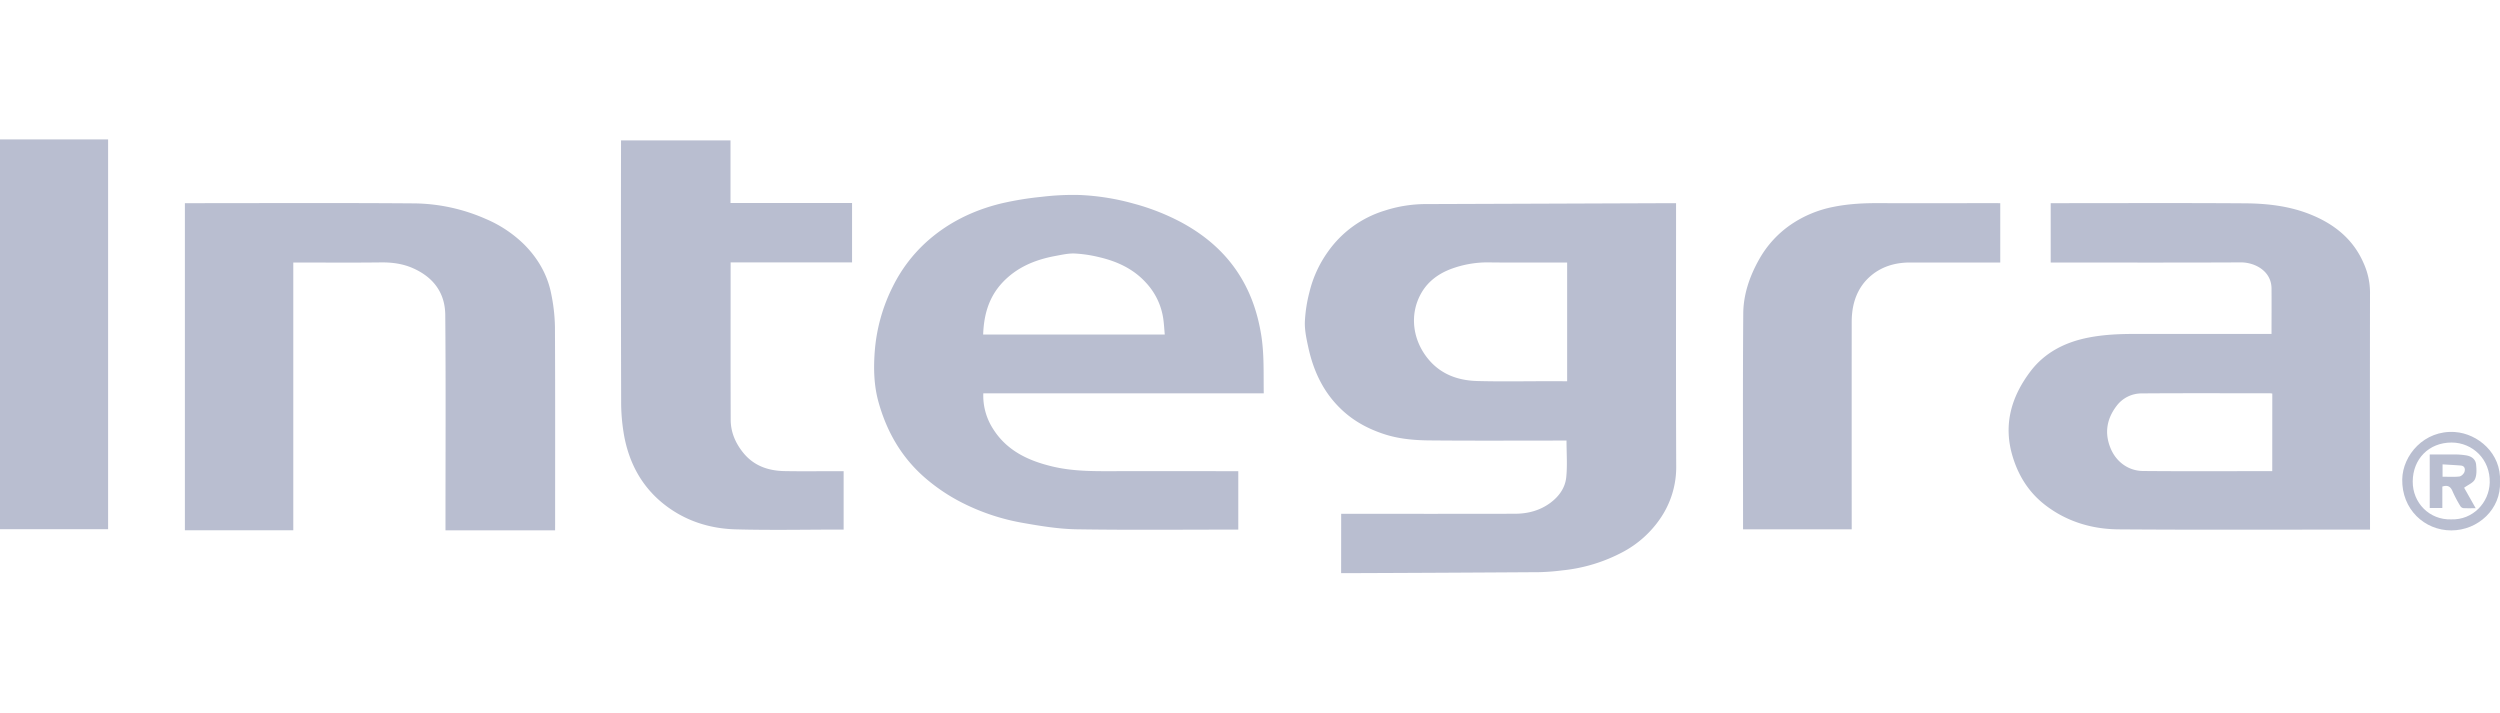 <svg xmlns="http://www.w3.org/2000/svg" viewBox="0 0 2000 570.06"><defs><style>.cls-1{fill:#b9bed0;}</style></defs><g id="Integra"><path class="cls-1" d="M1072.94,411.05h4.72c44.69,0,89.39.07,134.09-.05,10.24,0,19.92-2.4,28.43-8.65,7-5.17,11.9-12,12.8-20.43,1-9.57.23-19.34.23-29.47h-3.84c-35.29,0-70.58.22-105.86-.12-12.27-.12-24.59-1.19-36.4-5.1-12.24-4.05-23.35-9.89-33-18.76-15-13.8-23.22-31.08-27.45-50.53-1.47-6.73-3-13.69-2.77-20.49a114.82,114.82,0,0,1,3.64-23.67,92.91,92.91,0,0,1,14.68-32.2,86.32,86.32,0,0,1,45.59-33.1,107,107,0,0,1,31.56-5.21q99.11-.35,198.2-.73h3.29v4.63c0,68.48-.16,137,.12,205.45a72.58,72.58,0,0,1-13.16,42.77,83.83,83.83,0,0,1-29.59,26.24,130.55,130.55,0,0,1-48.34,14.67,180.74,180.74,0,0,1-18.28,1.43q-77.75.52-155.49.8h-3.21ZM1253.71,305V210h-4.29c-19.19,0-38.37.17-57.55-.07a83.63,83.63,0,0,0-31.12,5.26c-9.79,3.7-18,9.68-23.32,18.59-10.88,18.38-6.91,40.45,7,55.57,10,10.83,23.16,15.08,37.37,15.47,19.42.53,38.86.13,58.29.13Z"/><path class="cls-1" d="M1817.22,267.14c0-12.4.1-24.43,0-36.46-.14-13.91-13.35-20.83-24.63-20.77-49.15.25-98.31.11-147.46.11h-4.57V162.54h3.88c50.52,0,101-.23,151.55.12,17.79.13,35.52,2.14,52.25,8.85,18.94,7.6,34.14,19.57,42.53,38.76a57.3,57.3,0,0,1,5.24,23.24q-.15,92.16,0,184.32v5.84h-4.7c-65.5,0-131,.31-196.5-.18-21.38-.17-41.58-6.24-58.79-19.57-13.14-10.19-21.56-23.67-26.21-39.75-7.22-24.94-.52-47,14.33-66.77,11.52-15.36,27.89-23.68,46.73-27.35,12.1-2.36,24.29-2.89,36.55-2.9q52.94,0,105.86,0Zm.62,47.69c-.79-.09-1.26-.2-1.73-.2-34.27,0-68.54-.16-102.81.1a25,25,0,0,0-20,9.95c-7.86,10.3-9.95,21.69-4.76,34.12,4.49,10.75,14.25,17.91,25.87,18,33.15.31,66.31.11,99.47.11h3.92Z"/><path class="cls-1" d="M444.07,424.27H356.39v-4.43c0-56,.32-112-.18-168C356,233.5,346,221.5,330.44,214.59c-8.08-3.6-16.71-4.77-25.65-4.66-21.91.27-43.83.09-65.74.09h-4.42V424.19H147.91V162.54h3.38c60.05,0,120.1-.31,180.14.17a145.61,145.61,0,0,1,57.29,12.48,98.72,98.72,0,0,1,30.48,20.26c11,11,18.76,24.2,21.76,39.6a141.8,141.8,0,0,1,3,26.42c.27,52.66.14,105.32.14,158Z"/><path class="cls-1" d="M1011,314.68H786.65a48.87,48.87,0,0,0,7.27,27.56c11,18.1,28.47,26.32,48.24,31,15.92,3.78,32.07,3.75,48.27,3.7,31.82-.1,63.64,0,95.46,0h4.74v46.74h-3.84c-41.85,0-83.7.43-125.54-.24-14.4-.24-28.87-2.64-43.11-5.15a172.8,172.8,0,0,1-48.39-16.09A146.62,146.62,0,0,1,741,383.09c-19.41-16.47-31.51-37.36-38.23-61.57-3.72-13.39-4-27.22-2.93-40.88a138.61,138.61,0,0,1,14.58-51.74,119.67,119.67,0,0,1,25.94-34.61c17.46-16,38.18-26.13,61-31.62a253.07,253.07,0,0,1,31.94-5.21A209.15,209.15,0,0,1,863.89,156,190,190,0,0,1,907,162.92a180.23,180.23,0,0,1,38.45,15.16c20.22,11,36.88,25.72,48.45,45.84,7.82,13.6,12.46,28.16,15,43.63S1010.76,298.59,1011,314.68ZM786.53,267.62H931.81c-.38-4.19-.58-8.08-1.1-11.94a53.47,53.47,0,0,0-13.85-29.44C906.67,215,893.51,209,879,205.66a103.94,103.94,0,0,0-19.41-2.86c-5.13-.18-10.37,1.08-15.49,2-16.08,3-30.65,9-42.17,21.27C791,237.79,787.08,251.86,786.53,267.62Z"/><path class="cls-1" d="M681.65,162.39v47.54H584.5v4.18c0,40.55-.09,81.1.06,121.65,0,9.86,3.74,18.62,9.94,26.33,8.51,10.57,20.06,14.53,33.07,14.78,14.35.27,28.72.06,43.08.06h4.26v46.73h-3.75c-27.61,0-55.24.6-82.83-.19-20.76-.59-40.24-6.86-56.81-19.84-18.11-14.18-28.36-33.36-32.34-55.75a153.6,153.6,0,0,1-2.26-26.58q-.27-102.55-.1-205.1v-3.88H584.4v50.07Z"/><path class="cls-1" d="M0,111.53H86.48V423.36H0Z"/><path class="cls-1" d="M1600.2,162.54V210H1596q-34,0-68,0c-12.37,0-23.68,3.5-32.78,11.94-7.29,6.75-11.49,15.56-13.09,25.42a65.87,65.87,0,0,0-.76,10.22q-.06,80.67,0,161.34v4.54h-86.93v-3.9c0-56.25-.26-112.51.17-168.76.12-15.56,5.27-30.25,13-43.83a82.66,82.66,0,0,1,25.41-27.51,91.17,91.17,0,0,1,33.65-13.94c12.54-2.56,25.24-3.1,38-3,30.22.13,60.43,0,90.65,0Z"/><path class="cls-1" d="M2000,385.24c1,22-17.51,39.06-38.94,39.08-21.61,0-39.72-17-39.27-40.91.36-19.21,17.52-39.5,42.17-37.79C1982.32,346.9,2001.12,362.69,2000,385.24ZM1961,415.51c17.41.54,30.31-13.47,30.78-29.35.56-18.71-13.77-32.12-30.5-32.13-18.28,0-31,13.23-31.1,31.14C1930.05,402.23,1943.48,416.05,1961,415.51Z"/><path class="cls-1" d="M1953.87,389.25v17.14h-10.09V363.58c7,0,14.14-.07,21.26,0a55,55,0,0,1,8,.74c4.23.7,7.46,3.09,7.86,7.42.36,3.9.6,8.37-1,11.73-1.29,2.77-5.3,4.29-8.6,6.72l9.25,16.38c-3.61,0-6.77.11-9.92-.08a3.53,3.53,0,0,1-2.36-1.64,97.75,97.75,0,0,1-6.12-11.57C1960.62,389.47,1958.45,387.78,1953.87,389.25Zm.18-7.88c4.76,0,9.13.32,13.4-.17,1.53-.17,3.55-2.06,4.09-3.6.76-2.18.4-4.89-2.94-5.17-4.82-.39-9.65-.63-14.55-.94Z"/></g></svg>